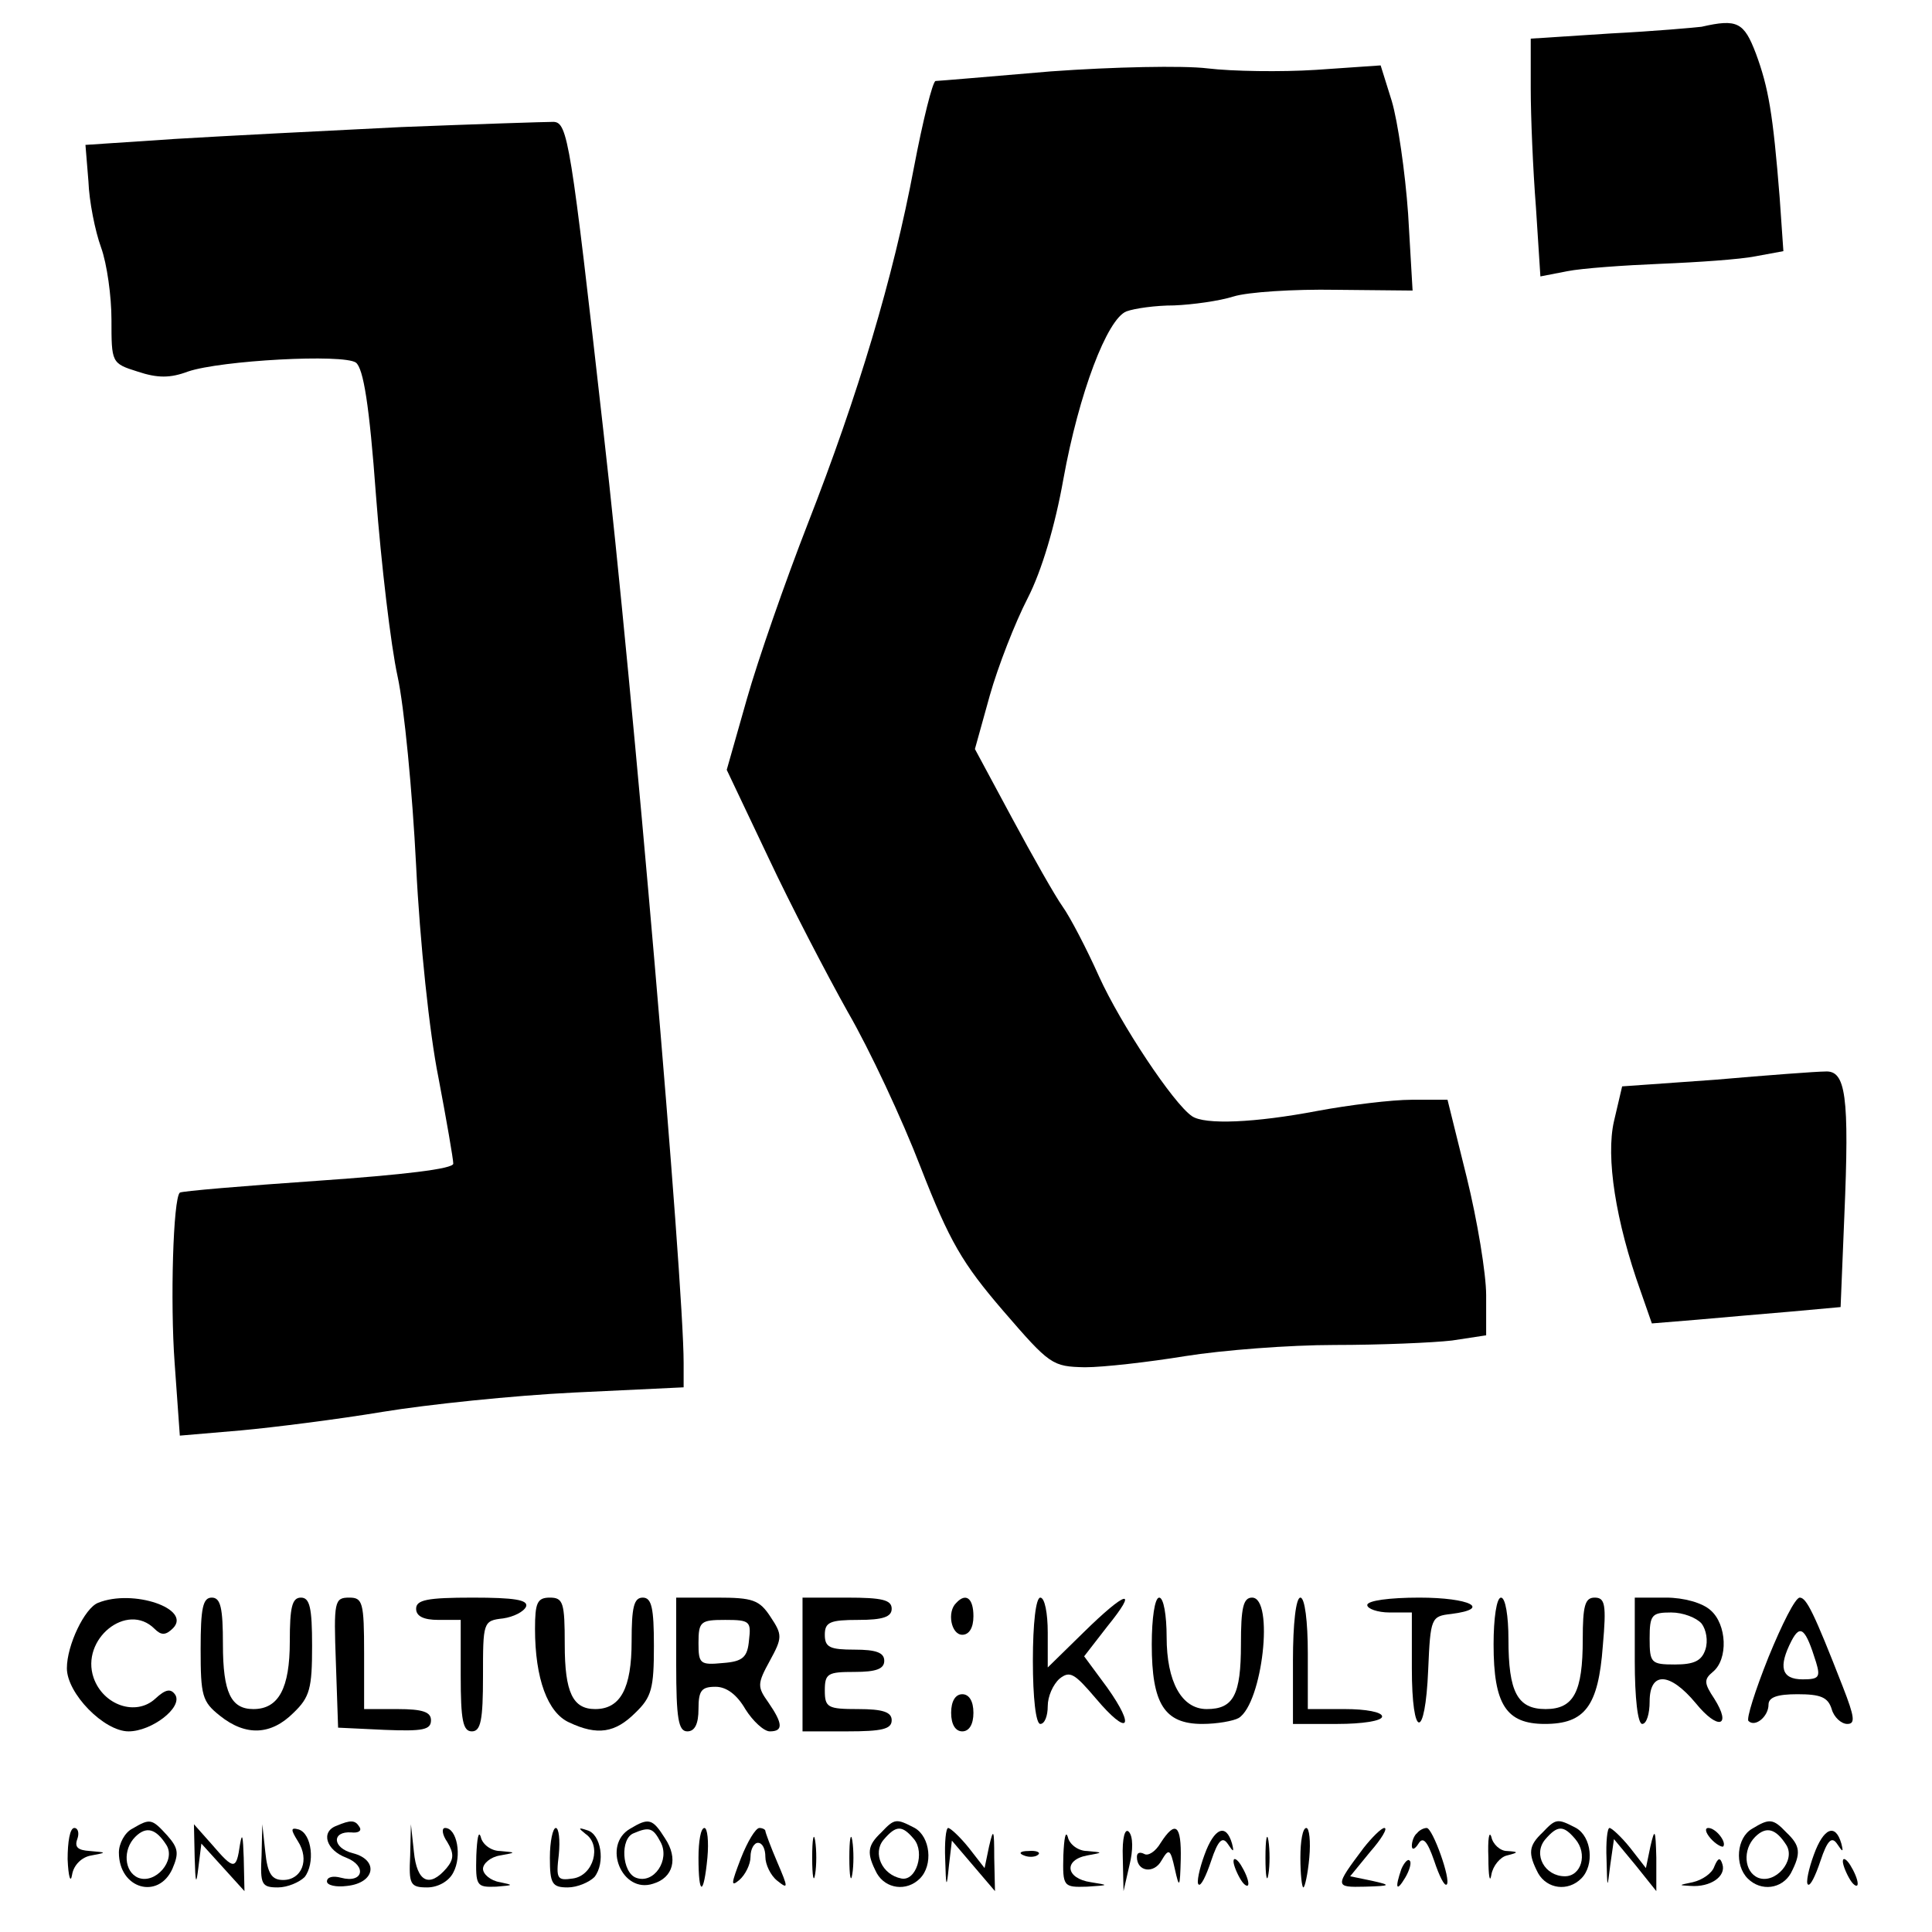 <?xml version="1.0" standalone="no"?>
<!DOCTYPE svg PUBLIC "-//W3C//DTD SVG 20010904//EN"
 "http://www.w3.org/TR/2001/REC-SVG-20010904/DTD/svg10.dtd">
<svg version="1.0" xmlns="http://www.w3.org/2000/svg"
 width="260pt" height="260pt" viewBox="0 0 260 260"
 preserveAspectRatio="xMidYMid meet">
<g transform="translate(0,260) scale(0.1,-0.1)"
fill="#000000" stroke="none">
<path d="M2290 2564 c-8 -1 -63 -6 -122 -9 l-108 -7 0 -67 c0 -38 3 -109 7
-160 l6 -93 36 7 c20 4 77 8 126 10 50 2 107 6 127 10 l38 7 -5 72 c-9 113
-15 148 -32 194 -16 42 -25 47 -73 36z"/>
<path d="M1415 2504 c-82 -7 -153 -13 -156 -13 -4 -1 -17 -53 -29 -116 -28
-149 -75 -306 -143 -480 -30 -77 -67 -183 -82 -236 l-27 -95 56 -118 c30 -64
79 -158 107 -208 29 -50 73 -144 98 -209 39 -100 56 -129 111 -193 63 -73 66
-75 110 -76 25 0 86 7 135 15 50 8 140 15 201 15 61 0 132 3 158 6 l46 7 0 54
c0 29 -12 101 -26 158 l-26 105 -48 0 c-27 0 -84 -7 -127 -15 -84 -16 -152
-19 -169 -7 -25 17 -96 124 -125 188 -17 38 -39 80 -49 94 -10 14 -40 67 -68
119 l-50 93 20 72 c11 39 34 98 51 131 19 37 37 98 48 160 21 116 59 216 85
226 11 4 39 8 64 8 25 1 61 6 80 12 19 6 81 10 138 9 l103 -1 -6 103 c-4 57
-14 125 -22 152 l-15 48 -87 -6 c-47 -3 -113 -2 -146 2 -33 4 -127 2 -210 -4z"/>
<path d="M540 2429 c-102 -5 -239 -12 -305 -16 l-120 -8 4 -49 c1 -27 9 -67
17 -89 8 -22 14 -66 14 -97 0 -58 0 -59 35 -70 27 -9 44 -9 68 0 44 15 209 24
226 12 10 -8 18 -56 27 -179 7 -92 20 -202 29 -243 9 -41 20 -156 25 -255 5
-102 18 -226 30 -285 11 -58 20 -110 20 -116 0 -7 -67 -15 -182 -23 -101 -7
-184 -14 -186 -16 -9 -8 -13 -147 -7 -229 l7 -98 82 7 c44 4 131 15 191 25 61
10 176 22 258 26 l147 7 0 33 c0 110 -68 904 -108 1254 -44 391 -48 415 -67
416 -11 0 -103 -3 -205 -7z"/>
<path d="M2309 1147 l-126 -9 -11 -47 c-11 -48 2 -134 36 -229 l15 -43 61 5
c34 3 91 8 127 11 l66 6 5 122 c7 163 2 197 -26 195 -11 0 -78 -5 -147 -11z"/>
<path d="M132 443 c-18 -7 -42 -57 -42 -88 0 -34 50 -85 83 -85 31 0 73 32 63
49 -6 9 -13 8 -27 -5 -26 -24 -70 -9 -83 28 -18 52 45 103 82 66 9 -9 15 -9
25 1 25 26 -54 53 -101 34z"/>
<path d="M270 381 c0 -63 2 -71 26 -90 35 -28 69 -26 99 4 22 21 25 33 25 90
0 51 -3 65 -15 65 -12 0 -15 -13 -15 -59 0 -63 -15 -91 -49 -91 -30 0 -41 22
-41 87 0 49 -3 63 -15 63 -12 0 -15 -14 -15 -69z"/>
<path d="M452 363 l3 -88 63 -3 c51 -2 62 0 62 13 0 11 -11 15 -45 15 l-45 0
0 75 c0 69 -2 75 -20 75 -20 0 -21 -5 -18 -87z"/>
<path d="M560 435 c0 -10 10 -15 30 -15 l30 0 0 -75 c0 -60 3 -75 15 -75 12 0
15 15 15 74 0 73 0 75 27 78 14 2 28 9 31 16 3 9 -16 12 -72 12 -61 0 -76 -3
-76 -15z"/>
<path d="M720 408 c0 -67 17 -113 46 -126 38 -18 62 -14 89 13 22 21 25 33 25
90 0 51 -3 65 -15 65 -12 0 -15 -13 -15 -59 0 -63 -15 -91 -49 -91 -30 0 -41
22 -41 87 0 56 -2 63 -20 63 -17 0 -20 -7 -20 -42z"/>
<path d="M910 360 c0 -73 3 -90 15 -90 10 0 15 10 15 30 0 25 4 30 23 30 15 0
29 -11 40 -30 10 -16 25 -30 33 -30 18 0 18 10 -2 39 -15 21 -15 25 2 56 17
31 17 35 1 59 -15 23 -24 26 -72 26 l-55 0 0 -90z m98 33 c-2 -23 -8 -29 -35
-31 -31 -3 -33 -1 -33 27 0 29 3 31 36 31 33 0 35 -2 32 -27z"/>
<path d="M1080 360 l0 -90 60 0 c47 0 60 3 60 15 0 11 -12 15 -45 15 -41 0
-45 2 -45 25 0 23 4 25 40 25 29 0 40 4 40 15 0 11 -11 15 -40 15 -33 0 -40 3
-40 20 0 17 7 20 45 20 33 0 45 4 45 15 0 12 -13 15 -60 15 l-60 0 0 -90z"/>
<path d="M1287 443 c-13 -12 -7 -43 8 -43 9 0 15 9 15 25 0 24 -10 32 -23 18z"/>
<path d="M1390 365 c0 -50 4 -85 10 -85 6 0 10 11 10 24 0 13 7 29 16 37 14
11 20 7 49 -27 43 -51 54 -40 15 15 l-31 42 31 40 c43 53 26 49 -32 -8 l-48
-47 0 47 c0 26 -4 47 -10 47 -6 0 -10 -35 -10 -85z"/>
<path d="M1550 387 c0 -80 17 -107 68 -107 20 0 42 4 49 8 32 20 48 162 18
162 -12 0 -15 -14 -15 -63 0 -68 -10 -87 -46 -87 -34 0 -54 37 -54 97 0 29 -4
53 -10 53 -6 0 -10 -28 -10 -63z"/>
<path d="M1740 365 l0 -85 60 0 c33 0 60 4 60 10 0 6 -22 10 -50 10 l-50 0 0
75 c0 43 -4 75 -10 75 -6 0 -10 -35 -10 -85z"/>
<path d="M1840 440 c0 -5 14 -10 30 -10 l30 0 0 -75 c0 -96 18 -98 22 -2 3 70
4 72 31 75 55 7 25 22 -43 22 -40 0 -70 -4 -70 -10z"/>
<path d="M2010 387 c0 -81 17 -107 69 -107 54 0 72 24 78 105 5 56 3 65 -11
65 -13 0 -16 -11 -16 -56 0 -71 -12 -94 -50 -94 -38 0 -50 23 -50 94 0 31 -4
56 -10 56 -6 0 -10 -28 -10 -63z"/>
<path d="M2200 365 c0 -50 4 -85 10 -85 6 0 10 14 10 30 0 41 27 40 62 -2 30
-37 49 -32 25 6 -14 21 -14 26 -2 36 21 17 19 64 -3 83 -11 10 -36 17 -60 17
l-42 0 0 -85z m90 50 c6 -8 9 -23 5 -35 -5 -15 -15 -20 -41 -20 -32 0 -34 2
-34 35 0 32 3 35 29 35 16 0 34 -7 41 -15z"/>
<path d="M2380 370 c-18 -45 -30 -83 -27 -86 9 -9 27 6 27 22 0 10 12 14 39
14 31 0 41 -4 46 -20 3 -11 13 -20 21 -20 11 0 10 9 -6 50 -39 100 -49 120
-58 120 -6 0 -24 -36 -42 -80z m64 -7 c6 -20 4 -23 -18 -23 -29 0 -33 17 -15
52 12 23 19 16 33 -29z"/>
<path d="M1280 295 c0 -16 6 -25 15 -25 9 0 15 9 15 25 0 16 -6 25 -15 25 -9
0 -15 -9 -15 -25z"/>
<path d="M178 139 c-10 -5 -18 -20 -18 -32 0 -49 53 -64 72 -22 9 21 8 28 -7
45 -21 23 -23 23 -47 9z m46 -22 c13 -21 -15 -53 -38 -44 -19 8 -21 38 -4 55
15 15 28 11 42 -11z"/>
<path d="M453 143 c-22 -8 -14 -33 13 -43 28 -11 23 -35 -7 -27 -11 3 -19 1
-19 -5 0 -5 12 -8 27 -6 38 4 43 35 8 44 -28 7 -29 30 -2 28 9 -1 14 2 11 7
-6 10 -12 10 -31 2z"/>
<path d="M848 139 c-38 -22 -11 -88 31 -74 27 8 34 34 16 61 -17 27 -22 28
-47 13z m41 -18 c13 -24 -9 -57 -33 -48 -19 7 -22 53 -3 60 21 9 26 7 36 -12z"/>
<path d="M1186 134 c-19 -18 -20 -28 -6 -55 12 -21 40 -25 58 -7 18 18 14 56
-7 68 -25 13 -27 13 -45 -6z m44 -9 c15 -18 3 -57 -17 -53 -26 5 -39 34 -24
52 17 20 25 20 41 1z"/>
<path d="M2076 134 c-19 -18 -20 -28 -6 -55 12 -21 40 -25 58 -7 18 18 14 56
-7 68 -25 13 -27 13 -45 -6z m44 -9 c17 -20 8 -50 -14 -50 -27 0 -43 29 -27
49 17 20 25 20 41 1z"/>
<path d="M2358 139 c-21 -12 -24 -49 -6 -67 18 -18 46 -14 58 7 14 27 13 37
-6 55 -18 19 -23 19 -46 5z m46 -22 c13 -21 -15 -53 -38 -44 -19 8 -21 38 -4
55 15 15 28 11 42 -11z"/>
<path d="M91 98 c1 -24 4 -33 6 -21 2 13 13 24 26 26 21 4 21 4 -2 6 -16 1
-21 5 -17 16 3 8 1 15 -4 15 -6 0 -9 -19 -9 -42z"/>
<path d="M262 100 c1 -35 2 -38 5 -13 l4 32 29 -32 29 -32 -1 45 c-1 29 -2 35
-5 18 -5 -35 -8 -35 -38 0 l-24 27 1 -45z"/>
<path d="M352 103 c-2 -39 0 -43 22 -43 13 0 29 7 36 14 14 18 10 58 -8 64
-11 3 -11 0 -1 -16 16 -25 5 -52 -20 -52 -15 0 -21 8 -24 38 l-4 37 -1 -42z"/>
<path d="M552 103 c-2 -39 0 -43 23 -43 14 0 29 8 35 20 12 22 5 60 -11 60 -5
0 -4 -9 3 -19 9 -15 9 -23 -1 -35 -23 -27 -40 -19 -44 22 l-4 37 -1 -42z"/>
<path d="M641 103 c-1 -41 0 -43 27 -42 23 2 24 2 5 6 -13 2 -23 11 -23 18 0
7 10 16 23 18 22 4 22 4 0 6 -12 0 -24 9 -26 19 -3 9 -5 -2 -6 -25z"/>
<path d="M740 100 c0 -35 3 -40 24 -40 13 0 29 7 36 14 15 19 9 58 -10 63 -12
4 -12 3 -2 -5 22 -15 11 -56 -17 -60 -21 -3 -23 -1 -19 32 2 20 0 36 -4 36 -4
0 -8 -18 -8 -40z"/>
<path d="M940 100 c0 -52 7 -52 12 0 2 22 0 40 -4 40 -5 0 -8 -18 -8 -40z"/>
<path d="M997 99 c-13 -34 -14 -39 -2 -29 8 7 15 21 15 31 0 11 5 19 10 19 6
0 10 -8 10 -19 0 -10 7 -25 16 -32 15 -12 15 -10 0 25 -9 21 -16 40 -16 42 0
2 -4 4 -8 4 -5 0 -16 -18 -25 -41z"/>
<path d="M1093 100 c0 -25 2 -35 4 -22 2 12 2 32 0 45 -2 12 -4 2 -4 -23z"/>
<path d="M1143 100 c0 -25 2 -35 4 -22 2 12 2 32 0 45 -2 12 -4 2 -4 -23z"/>
<path d="M1272 98 c1 -39 2 -40 5 -9 l4 34 29 -34 29 -34 -1 45 c0 38 -1 41
-7 15 l-6 -29 -21 27 c-12 15 -25 27 -28 27 -3 0 -5 -19 -4 -42z"/>
<path d="M1431 103 c-1 -42 0 -43 32 -42 30 2 30 2 5 6 -34 5 -37 30 -5 36 22
4 22 4 0 6 -12 0 -24 9 -26 19 -3 9 -5 -2 -6 -25z"/>
<path d="M1511 100 l1 -45 8 35 c5 20 5 39 -1 45 -5 5 -9 -8 -8 -35z"/>
<path d="M1562 120 c-7 -12 -17 -18 -22 -15 -6 3 -10 2 -10 -4 0 -20 23 -23
33 -5 10 17 12 16 18 -11 6 -27 7 -26 8 13 1 46 -7 53 -27 22z"/>
<path d="M1621 104 c-7 -19 -11 -38 -8 -40 3 -3 10 11 17 32 9 27 15 33 22 23
8 -12 9 -12 6 0 -8 28 -24 21 -37 -15z"/>
<path d="M1703 100 c0 -25 2 -35 4 -22 2 12 2 32 0 45 -2 12 -4 2 -4 -23z"/>
<path d="M1750 100 c0 -22 2 -40 4 -40 2 0 6 18 8 40 2 22 0 40 -4 40 -5 0 -8
-18 -8 -40z"/>
<path d="M1835 113 c-39 -52 -39 -53 2 -52 35 1 36 2 9 8 l-29 6 27 33 c15 17
24 32 19 32 -4 0 -17 -13 -28 -27z"/>
<path d="M1907 133 c-4 -3 -7 -11 -7 -17 0 -6 4 -5 9 3 6 10 12 3 21 -23 7
-21 14 -35 17 -32 6 6 -19 76 -27 76 -4 0 -10 -3 -13 -7z"/>
<path d="M2003 100 c0 -25 2 -35 4 -23 2 12 12 24 21 26 16 4 16 5 0 6 -9 0
-19 9 -21 19 -3 9 -5 -3 -4 -28z"/>
<path d="M2162 98 c1 -41 1 -41 5 -8 l5 35 29 -35 28 -35 0 45 c-1 38 -2 41
-8 15 l-6 -29 -21 27 c-12 15 -25 27 -28 27 -3 0 -5 -19 -4 -42z"/>
<path d="M2302 126 c7 -8 15 -12 17 -11 5 6 -10 25 -20 25 -5 0 -4 -6 3 -14z"/>
<path d="M2441 104 c-7 -19 -11 -38 -8 -40 3 -3 10 11 17 32 9 27 15 33 22 23
8 -12 9 -12 6 0 -8 28 -24 21 -37 -15z"/>
<path d="M1378 103 c7 -3 16 -2 19 1 4 3 -2 6 -13 5 -11 0 -14 -3 -6 -6z"/>
<path d="M1660 95 c0 -5 5 -17 10 -25 5 -8 10 -10 10 -5 0 6 -5 17 -10 25 -5
8 -10 11 -10 5z"/>
<path d="M1886 85 c-9 -26 -7 -32 5 -12 6 10 9 21 6 23 -2 3 -7 -2 -11 -11z"/>
<path d="M2307 88 c-3 -9 -16 -18 -29 -21 -19 -4 -20 -4 -3 -5 27 -2 48 13 43
29 -3 10 -6 9 -11 -3z"/>
<path d="M2480 95 c0 -5 5 -17 10 -25 5 -8 10 -10 10 -5 0 6 -5 17 -10 25 -5
8 -10 11 -10 5z"/>
</g>
</svg>
